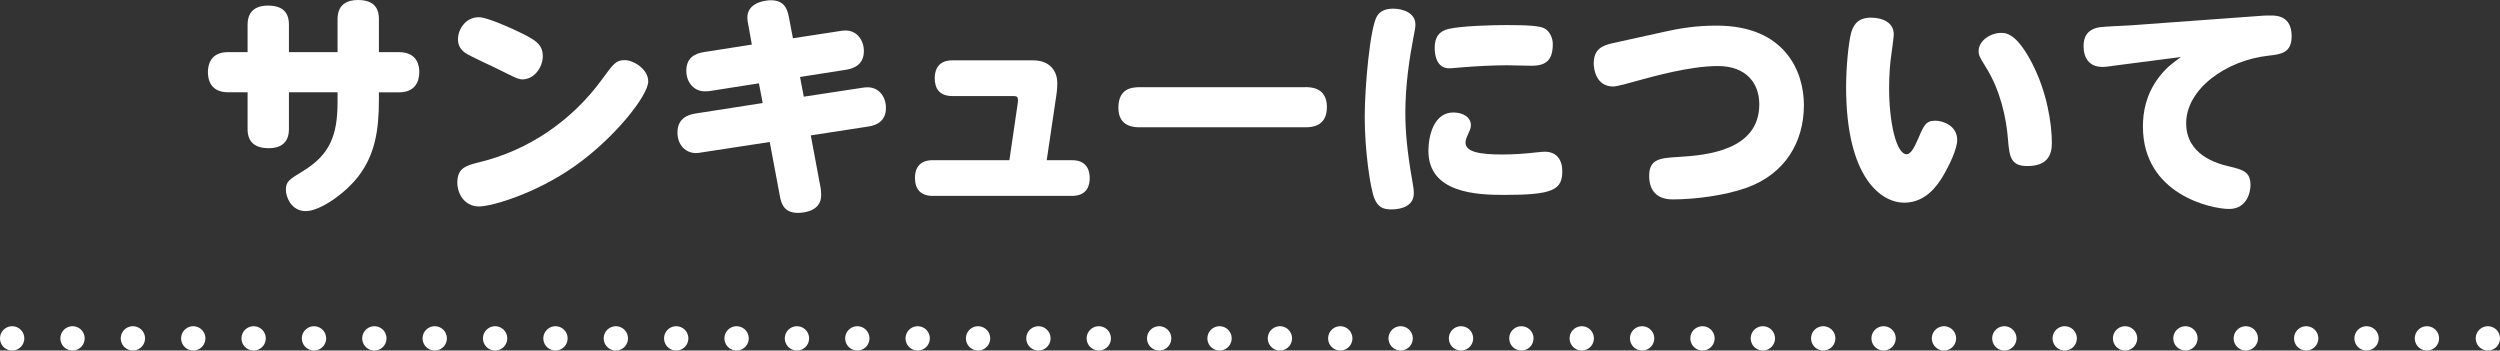 <?xml version="1.0" encoding="UTF-8"?><svg id="_レイヤー_2" xmlns="http://www.w3.org/2000/svg" viewBox="0 0 617.45 86.57"><rect x="0" y="0" width="617.45" height="86.57" fill="#333333" stroke="none"/><defs><style>.cls-1{stroke-dasharray:0 14.91;}.cls-1,.cls-2{fill:none;stroke:#fff;stroke-linecap:round;stroke-linejoin:round;stroke-width:6px;}.cls-3{fill:#fff;}</style></defs><g id="SP"><path class="cls-3" d="M83.37,4.7c0-3.77,2.61-4.7,4.99-4.7,3.6,0,5.22,1.62,5.22,4.7v8.18h4.99c4.7,0,4.99,3.71,4.99,4.87,0,2.55-1.16,5.05-4.99,5.05h-4.99v1.91c0,7.66-1.04,13.51-4.99,18.73-3.19,4.23-9.51,8.7-13.05,8.7s-4.93-3.42-4.93-5.22c0-2.09.75-2.55,4.18-4.64,6.67-4.06,8.58-8.82,8.58-17.11v-2.38h-12.01v9.11c0,3.94-2.78,4.7-4.99,4.7-3.25,0-5.22-1.39-5.22-4.7v-9.11h-4.81c-4.35,0-4.99-3.13-4.99-4.99,0-1.68.58-4.93,4.99-4.93h4.81v-6.79c0-3.94,2.84-4.7,4.99-4.7,3.48,0,5.22,1.51,5.22,4.7v6.79h12.01V4.7Z"/><path class="cls-3" d="M160.1,20.13c0,3.42-8.29,13.98-18.21,20.94-9.74,6.84-20.53,9.92-23.55,9.92-3.54,0-5.39-3.02-5.39-5.92,0-3.65,2.32-4.23,5.39-4.99,12.24-2.96,22.97-10.32,30.39-20.53,2.78-3.83,3.42-4.7,5.57-4.7s5.8,2.2,5.8,5.28ZM126.46,7.08c5.45,2.55,7.6,3.6,7.6,6.79,0,2.78-2.15,5.74-5.05,5.74-1.04,0-2.55-.81-5.57-2.32-1.33-.7-7.42-3.42-8.53-4.23-1.16-.81-1.8-1.86-1.8-3.36,0-2.44,1.86-5.45,5.16-5.45,2.03,0,7.66,2.61,8.18,2.84Z"/><path class="cls-3" d="M184.81,6.15c-.12-.52-.23-1.33-.23-1.8,0-3.83,4.64-4.29,5.8-4.29,3.42,0,4.12,2.32,4.47,4.23l.99,5.16,11.72-1.8c.35-.06.81-.12,1.28-.12,2.84,0,4.52,2.44,4.52,5.1,0,3.13-2.2,4.23-4.29,4.58l-11.48,1.8.93,4.87,14.44-2.2c.29-.06.81-.12,1.33-.12,2.78,0,4.52,2.32,4.52,5.1,0,3.25-2.32,4.29-4.29,4.58l-14.27,2.2,2.44,13.05c.06.46.12,1.1.12,1.74,0,3.71-3.83,4.35-5.74,4.35-3.42,0-4.12-2.26-4.47-4.23l-2.49-13.28-17.05,2.61c-.23.06-.7.12-1.22.12-2.38,0-4.52-1.86-4.52-5.1,0-3.42,2.55-4.35,4.29-4.64l16.76-2.61-.93-4.87-12.18,1.91c-.29.06-.75.06-1.28.06-2.26,0-4.47-1.86-4.47-5.1s2.2-4.23,4.29-4.58l11.89-1.86-.87-4.87Z"/><path class="cls-3" d="M251.33,25.69c.29-1.86-.12-1.97-1.16-1.97h-14.96c-3.19,0-4.35-1.86-4.35-4.41,0-1.04.17-4.41,4.35-4.41h19.89c4.29,0,6.03,2.73,6.03,5.63,0,1.45-.17,2.55-.23,2.96l-2.38,16.07h6.26c4.29,0,4.35,3.54,4.35,4.47,0,1.51-.46,4.35-4.35,4.35h-34.45c-2.84,0-4.35-1.57-4.35-4.41,0-.81,0-4.41,4.35-4.41h18.97l2.03-13.86Z"/><path class="cls-3" d="M322.33,21.52c1.33,0,5.39,0,5.39,4.93s-3.94,4.99-5.39,4.99h-40.72c-1.33,0-5.39,0-5.39-4.81s3.31-5.1,5.39-5.1h40.72Z"/><path class="cls-3" d="M340.13,3.94c.75-1.22,2.09-1.8,3.94-1.8,2.44,0,5.51,1.04,5.51,3.94,0,.75-.17,1.51-.52,3.31-.93,4.93-1.97,11.54-1.97,18.5,0,4.29.41,9.4,1.68,16.53.35,1.91.41,2.55.41,3.36,0,2.78-2.55,3.94-5.51,3.94-1.97,0-3.31-.46-4.23-2.73-1.04-2.61-2.38-11.89-2.38-20.07,0-7.6,1.33-22.27,3.07-25ZM358.93,27.78c2.32,0,4.35,1.1,4.35,3.13,0,.35-.06.75-.23,1.16-.7,1.57-1.1,2.38-1.1,3.13,0,2.26,3.25,2.96,9.11,2.96,3.02,0,6.44-.29,7.77-.46,1.57-.17,2.26-.23,2.67-.23,2.9,0,4.35,1.91,4.35,4.81,0,4.64-2.32,5.86-14.38,5.86-6.73,0-18.68-.46-18.68-10.85,0-4,1.45-9.51,6.15-9.51ZM378.36,16.24c-.99,0-5.28-.12-6.15-.12-3.54,0-7.71.23-11.25.52-.29,0-2.26.23-3.02.23-2.9,0-3.6-2.84-3.6-5.05,0-2.73,1.16-4.18,3.54-4.7,3.02-.7,10.5-.93,14.15-.93,5.1,0,8.35.17,9.51.87,1.28.75,1.97,2.38,1.97,3.83,0,3.89-1.62,5.34-5.16,5.34Z"/><path class="cls-3" d="M410.55,7.95c4.7-1.04,8.41-1.62,13.46-1.62,16.82,0,21.52,11.31,21.52,19.6,0,9.28-4.76,17.05-14.09,20.42-5.28,1.91-12.76,2.9-18.33,2.9-4.06,0-5.8-2.38-5.8-5.8,0-4.29,2.78-4.41,7.42-4.7,6.79-.41,19.78-1.62,19.78-12.99,0-5.16-3.19-9.45-10.21-9.45s-16.07,2.61-19.78,3.6c-2.03.58-5.16,1.45-6.09,1.45-4.18,0-4.81-4.18-4.81-5.68,0-3.54,2.09-4.47,4.81-5.05l12.12-2.67Z"/><path class="cls-3" d="M467.73,8.47c0,.52-.52,4.47-.58,4.81-.35,2.38-.58,5.1-.58,8.58,0,7.95,1.68,16.24,4.35,16.24.99,0,1.91-1.74,2.61-3.36,1.57-3.6,1.97-4.93,4.41-4.93,2.03,0,5.45,1.28,5.45,4.76,0,2.15-1.91,6.32-3.77,9.34-1.1,1.74-3.94,6.15-9.34,6.15s-14.33-5.74-14.33-28.59c0-5.1.64-11.08,1.22-13.28.41-1.39,1.22-3.83,4.87-3.83,3.13,0,5.68,1.33,5.68,4.12ZM501.9,15.66c3.6,6.96,4.87,14.67,4.87,19.72,0,3.13-1.33,5.63-6.03,5.63-3.94,0-4.47-1.97-4.81-6.61-.41-5.34-1.91-12.12-5.39-17.69-1.62-2.61-1.86-3.07-1.86-4.12,0-2.44,2.78-4.47,5.63-4.47,1.8,0,4.18.99,7.6,7.54Z"/><path class="cls-3" d="M521.68,16.3c-1.51.17-1.68.23-2.38.23-3.36,0-4.7-2.26-4.7-5.16,0-2.03.75-4.12,3.94-4.64,1.16-.17,6.44-.41,7.54-.46l32.6-2.38c.46-.06,1.39-.06,2.15-.06,1.33,0,5.16,0,5.16,5.1,0,4.18-2.67,4.47-5.63,4.81-10.73,1.16-20.42,8.35-20.42,16.7,0,7.83,7.6,9.98,10.67,10.67,3.36.81,5.22,1.33,5.22,4.58,0,1.74-.87,5.92-5.28,5.92s-21.29-3.6-21.29-20.36c0-3.48.7-7.83,3.83-12.01,1.86-2.44,3.02-3.31,5.57-5.16l-16.99,2.2Z"/><line class="cls-2" x1="3" y1="83.57" x2="3" y2="83.57"/><line class="cls-1" x1="17.91" y1="83.57" x2="607" y2="83.57"/><line class="cls-2" x1="614.45" y1="83.57" x2="614.45" y2="83.57"/></g></svg>